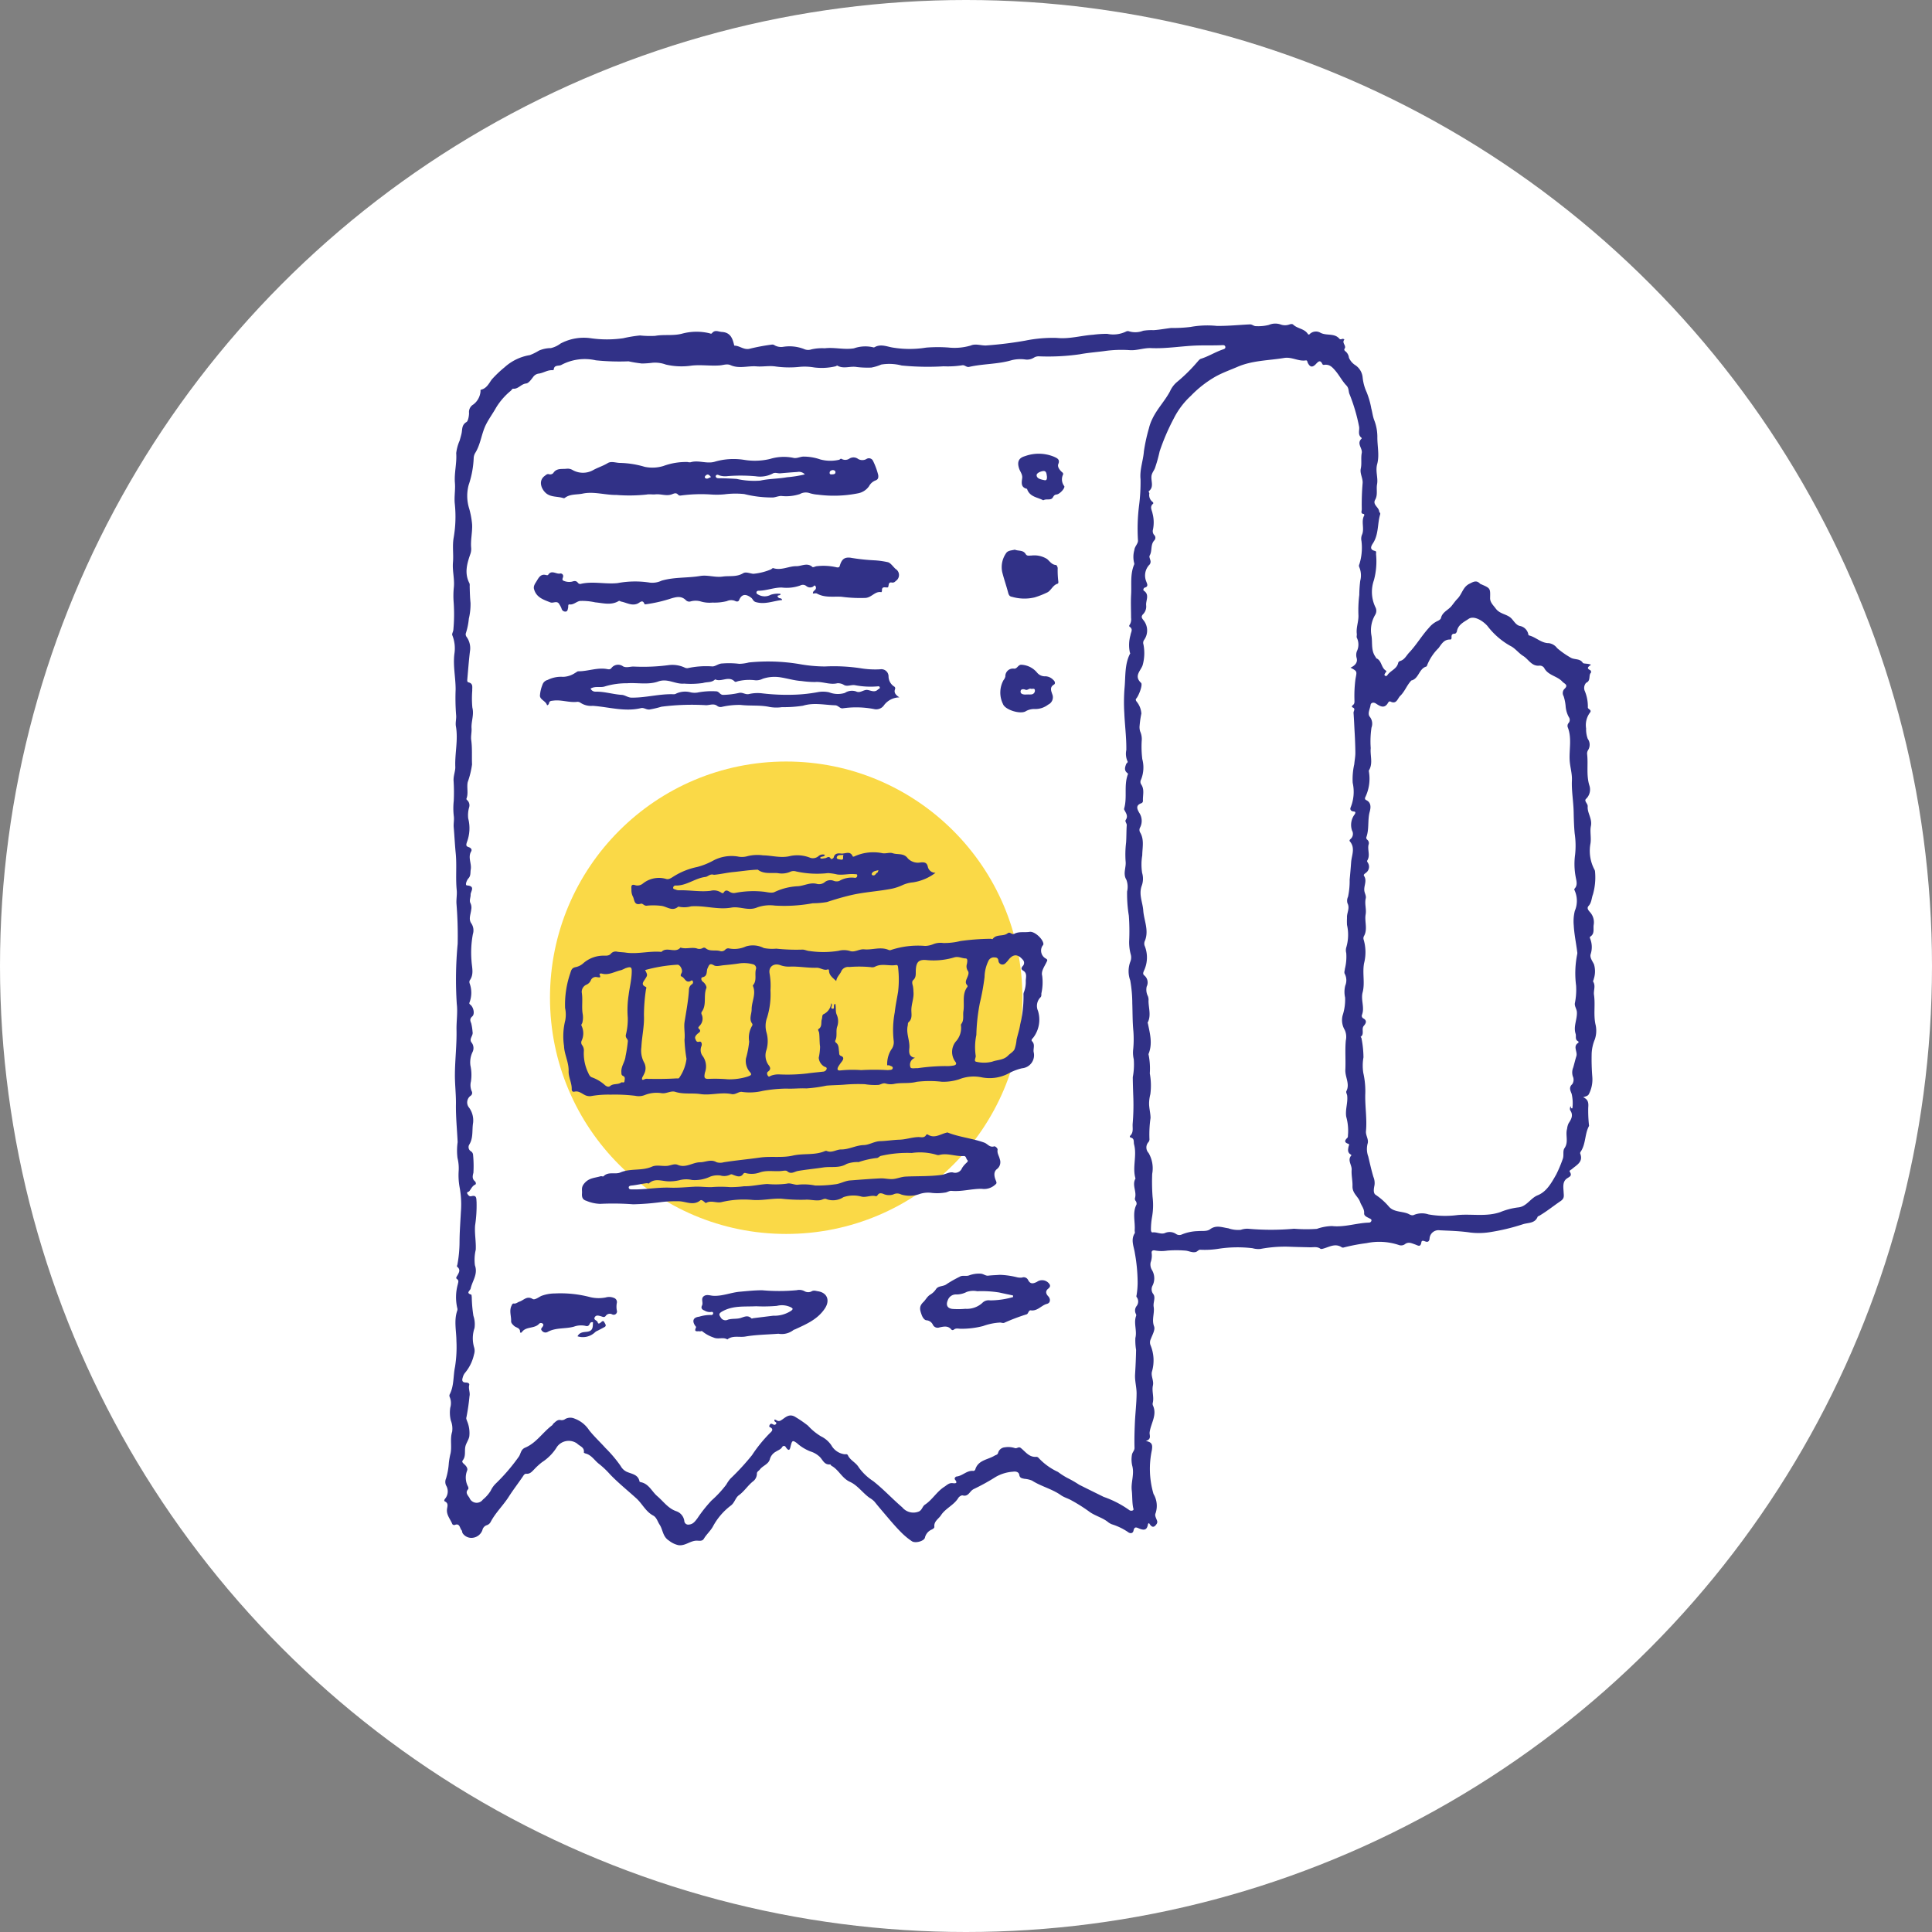 <svg xmlns="http://www.w3.org/2000/svg" width="274" height="274" viewBox="0 0 274 274">
  <rect x="0" y="0" width="274" height="274" fill="#808080" stroke="none"/>
  <defs>
    <style>
      .cls-1 {
        fill: #fff;
      }

      .cls-2 {
        fill: #fad947;
      }

      .cls-3 {
        fill: #313187;
      }
    </style>
  </defs>
  <g id="Сгруппировать_3007" data-name="Сгруппировать 3007" transform="translate(-823 -2235)">
    <circle id="Эллипс_418" data-name="Эллипс 418" class="cls-1" cx="137" cy="137" r="137" transform="translate(823 2235)"/>
    <circle id="Эллипс_413" data-name="Эллипс 413" class="cls-2" cx="33.5" cy="33.5" r="33.5" transform="translate(901 2343)"/>
    <g id="efWN2H" transform="translate(985.994 2434.651)">
      <g id="Сгруппировать_2999" data-name="Сгруппировать 2999" transform="translate(-99.994 -153.75)">
        <path id="Контур_6480" data-name="Контур 6480" class="cls-3" d="M62.642-105.377c-.279.233-.769.471-.082.783a.369.369,0,0,1,.089.329c-.4.39.019,1.146-.693,1.45a1.094,1.094,0,0,0-.215,1.108,5.7,5.7,0,0,1,.456,2.382c-.01.266.587.326.329.7a2.956,2.956,0,0,0-.575,2.281,3.919,3.919,0,0,0,.229,1.469,1.424,1.424,0,0,1,.064,1.584.93.93,0,0,0-.144.636c.162,1.48-.151,2.98.335,4.463a1.821,1.821,0,0,1-.5,1.844c-.313.306.272.661.24,1.059-.076.955.676,1.72.45,2.814-.159.775.1,1.716-.079,2.586a5.674,5.674,0,0,0,.605,3.6.661.661,0,0,1,.068.27,8.817,8.817,0,0,1-.3,3.22c-.207.539-.176,1.144-.616,1.627-.358.393.118.757.321,1.03a2.133,2.133,0,0,1,.4,1.672c-.083.562.168,1.226-.462,1.641-.126.083-.074.2-.025.327a3.23,3.23,0,0,1,.058,2.175c-.146.5.272,1,.477,1.451a3.478,3.478,0,0,1-.025,2.037c-.016.142-.145.326-.092.411.378.615.025,1.264.114,1.863.207,1.393-.09,2.8.208,4.174a3.834,3.834,0,0,1-.085,2.138,5.849,5.849,0,0,0-.453,2,31.7,31.7,0,0,0,.09,3.317,4.536,4.536,0,0,1-.476,2.438c-.149.293-.442.325-.816.463.778.338.759.876.715,1.506a19.392,19.392,0,0,0,.09,2.3c0,.1.049.214.01.287-.607,1.134-.429,2.52-1.163,3.613a.374.374,0,0,0-.077.275c.474,1.2-.516,1.626-1.183,2.212-.126.111-.4.2-.3.359.422.652-.1.718-.476,1.024-.569.462-.423,1.233-.391,1.879.025.514.147.88-.432,1.271-1.022.69-1.981,1.478-3.053,2.1-.064.037-.171.053-.191.1-.369.965-1.285.843-2.044,1.066a29.794,29.794,0,0,1-4.906,1.166,10.07,10.07,0,0,1-2.616.026c-1.438-.214-2.88-.248-4.323-.318a1.266,1.266,0,0,0-1.45,1.217c-.058.389-.259.492-.615.362-.207-.076-.493-.2-.544.12-.123.772-.491.444-.917.3-.458-.157-.937-.423-1.455,0a.925.925,0,0,1-.849.079,8.785,8.785,0,0,0-4.553-.256,26.392,26.392,0,0,0-3.21.61.4.4,0,0,1-.291-.009c-.921-.626-1.757-.069-2.617.17-.136.038-.334.092-.422.028-.472-.347-1-.194-1.506-.208-1.013-.029-2.026-.042-3.04-.087a18.751,18.751,0,0,0-3.968.321,2.944,2.944,0,0,1-1.1-.1,17.7,17.7,0,0,0-4.794.068,12.494,12.494,0,0,1-2.6.146c-.291-.038-.429.274-.714.329-.518.1-.953-.17-1.422-.207a15.634,15.634,0,0,0-2.588,0A5.127,5.127,0,0,1,.862-22.3c-.286-.069-.59-.017-.521.389a2.818,2.818,0,0,1-.153,1.3,1.536,1.536,0,0,0,.228,1.135,2.312,2.312,0,0,1,.058,2.129,1.1,1.1,0,0,0,.094,1.223c.368.509-.052,1.194.052,1.8.158.918-.31,1.814.062,2.789.181.474-.251,1.208-.472,1.8a1.069,1.069,0,0,0-.036.857,5.637,5.637,0,0,1,.19,3.8c-.128.62.3,1.248.15,1.926C.337-2.34.7-1.509.491-.686A.6.6,0,0,0,.52-.32C1.147,1.049.2,2.227.049,3.5,0,3.9.378,4.443-.5,4.715.5,4.88.45,5.371.369,6A12.636,12.636,0,0,0,.6,12.224a3.3,3.3,0,0,1,.292,2.738c-.155.317.078.672.184.993a.508.508,0,0,1-.039.531c-.453.686-.777.357-1.071-.129-.075.061-.139.087-.145.121-.122.789-.449.978-1.236.656-.4-.163-.684-.344-.826.308-.1.448-.535.405-.834.147A8.692,8.692,0,0,0-5.3,16.53a2.237,2.237,0,0,1-.509-.282c-.824-.689-1.908-.906-2.763-1.559a23.221,23.221,0,0,0-2.445-1.542c-.483-.281-1.054-.425-1.506-.743-1.272-.9-2.813-1.244-4.115-2.078a3.577,3.577,0,0,0-1.071-.249c-.323-.077-.655-.08-.732-.568-.068-.433-.535-.5-.881-.441a5.656,5.656,0,0,0-2.467.747,30.228,30.228,0,0,1-3.026,1.676,1.515,1.515,0,0,0-.355.224c-.368.339-.6.907-1.3.715-.164-.045-.5.171-.609.354-.627,1.032-1.84,1.487-2.46,2.457-.327.511-1.032.859-.942,1.641.02.171-.21.313-.393.4a1.662,1.662,0,0,0-.947,1.148c-.119.482-1.352.831-1.844.5A9.622,9.622,0,0,1-35.057,17.8c-.7-.688-1.335-1.415-1.965-2.158-.656-.773-1.321-1.54-1.954-2.332a3.033,3.033,0,0,0-.695-.534c-.981-.7-1.693-1.775-2.784-2.27-1.131-.513-1.576-1.708-2.608-2.271-.082-.045-.144-.209-.2-.2-.9.1-1.071-.776-1.592-1.177A3.259,3.259,0,0,0-48.045,6.2,6.358,6.358,0,0,1-49.995,5c-.572-.412-.656-.359-.837.321-.1.366-.158,1.107-.731.251a.278.278,0,0,0-.5,0c-.208.35-.582.441-.881.647A1.739,1.739,0,0,0-53.8,7.256c-.177.755-1.013.941-1.434,1.506-.141.189-.42.3-.414.572a1.384,1.384,0,0,1-.592,1.137c-.717.585-1.208,1.387-1.974,1.942-.487.353-.593,1.07-1.144,1.468a9.134,9.134,0,0,0-2.55,3c-.339.6-.9,1.083-1.264,1.7-.244.41-.734.247-1.1.268-.881.053-1.563.768-2.507.638a3.235,3.235,0,0,1-1.333-.642c-.913-.568-.855-1.55-1.337-2.271-.29-.435-.417-1.026-.913-1.289-1.061-.564-1.539-1.671-2.38-2.433-1.249-1.133-2.572-2.193-3.736-3.407A12.206,12.206,0,0,0-77.994,8c-.668-.487-1.087-1.3-1.963-1.513-.088-.021-.241-.106-.235-.141.115-.752-.579-.886-.949-1.265a2.051,2.051,0,0,0-2.839.433,6.839,6.839,0,0,1-2.132,2.2A9.336,9.336,0,0,0-87.2,8.7c-.328.327-.6.706-1.152.661-.247-.02-.38.22-.5.4-.654.966-1.38,1.9-1.994,2.867-.8,1.247-1.884,2.266-2.568,3.578a.943.943,0,0,1-.564.456.93.93,0,0,0-.6.689,1.658,1.658,0,0,1-1.336,1.084,1.5,1.5,0,0,1-1.441-.6c-.117-.156-.079-.356-.175-.461-.278-.3-.236-1.062-.994-.744a.35.35,0,0,1-.32-.122c-.267-.7-.853-1.283-.755-2.121.045-.386.25-.829-.29-1.1-.184-.092-.07-.278.053-.431a1.624,1.624,0,0,0,.094-1.86,1.229,1.229,0,0,1,.008-.975,9.659,9.659,0,0,0,.393-2.183,10.683,10.683,0,0,1,.25-1.394c.2-1.009-.1-2.035.219-3.031a3.084,3.084,0,0,0-.182-1.594,4.667,4.667,0,0,1-.083-1.831,2.264,2.264,0,0,0-.078-1.511.451.451,0,0,1-.011-.358c.643-1.222.489-2.613.763-3.91a17.773,17.773,0,0,0,.2-3.691c-.008-1.423-.377-2.893.122-4.311a.607.607,0,0,0-.006-.363A6.853,6.853,0,0,1-98.07-17.5c.047-.286.212-.532-.137-.774-.193-.134.006-.357.1-.524.222-.393.442-.784-.014-1.168-.131-.11-.027-.218-.006-.332a17.929,17.929,0,0,0,.306-3.2c.005-1.416.119-2.851.19-4.277a13.2,13.2,0,0,0-.19-3.55,9.552,9.552,0,0,1-.123-2.278,6.021,6.021,0,0,0-.166-1.817,8.5,8.5,0,0,1,.02-2.253c-.083-1.79-.27-3.581-.242-5.369.022-1.4-.156-2.795-.147-4.2.014-2.121.273-4.23.229-6.353-.025-1.213.182-2.437.038-3.66a53.5,53.5,0,0,1,.126-8.543,56.391,56.391,0,0,0-.172-5.711c-.036-.612.1-1.305.038-1.888-.179-1.756.029-3.511-.145-5.259-.122-1.219-.174-2.445-.282-3.666-.046-.519.082-1.046.018-1.538a9.535,9.535,0,0,1-.014-2.2,25.245,25.245,0,0,0-.027-2.916c-.016-.7.27-1.35.247-1.919-.076-1.919.422-3.824.09-5.732-.1-.55.085-1.084.025-1.62a31.459,31.459,0,0,1-.068-3.618c.007-1.708-.4-3.393-.166-5.125a5,5,0,0,0-.306-2.575c-.083-.195.131-.5.149-.757a23.9,23.9,0,0,0,.045-3.9,11.782,11.782,0,0,1,.028-2.167c.111-1.177-.23-2.327-.128-3.507.1-1.159-.11-2.317.1-3.5a17.414,17.414,0,0,0,.158-4.829c-.1-.986.1-1.96.02-2.929-.119-1.421.289-2.8.182-4.231a6.238,6.238,0,0,1,.492-1.788c.087-.324.2-.7.272-1.028.122-.595,0-1.187.7-1.6.219-.128.355-.837.357-1.268a1.238,1.238,0,0,1,.612-1.22,2.589,2.589,0,0,0,1.008-1.77c.031-.109-.054-.29.09-.325.776-.188,1.1-.863,1.492-1.425a15.975,15.975,0,0,1,1.837-1.754,7.009,7.009,0,0,1,3.587-1.727,7.632,7.632,0,0,0,1.283-.636,4.292,4.292,0,0,1,1.692-.356,3.639,3.639,0,0,0,1.369-.643,7,7,0,0,1,4.286-.758,16.131,16.131,0,0,0,4.612,0,18.948,18.948,0,0,1,2.382-.392,13.571,13.571,0,0,0,2.154.055c1.262-.23,2.562.029,3.833-.317a7.847,7.847,0,0,1,3.808-.062c.143.032.3.136.411,0,.424-.536.9-.2,1.405-.174,1.125.065,1.465.792,1.692,1.69.023.089.056.252.084.252.765,0,1.363.677,2.228.423a28.4,28.4,0,0,1,3.085-.572.547.547,0,0,1,.406.113,1.893,1.893,0,0,0,1.208.2,5.738,5.738,0,0,1,2.905.3,1.421,1.421,0,0,0,1.089.064,6.818,6.818,0,0,1,1.889-.155c1.379-.166,2.73.235,4.135.009a4.889,4.889,0,0,1,2.691-.157.289.289,0,0,0,.218.007c.93-.54,1.821-.06,2.739.061a14.573,14.573,0,0,0,4.589-.013,20.441,20.441,0,0,1,3.169-.013,8.107,8.107,0,0,0,3.162-.283c.695-.3,1.439.013,2.164-.008a54.127,54.127,0,0,0,5.564-.685,19.448,19.448,0,0,1,4.5-.385c1.77.18,3.426-.337,5.132-.452a15.021,15.021,0,0,1,2.008-.127,4.133,4.133,0,0,0,2.675-.335.532.532,0,0,1,.426-.019,3.07,3.07,0,0,0,1.983-.084,7.306,7.306,0,0,1,1.468-.086c.846-.051,1.678-.214,2.513-.311a19.549,19.549,0,0,0,2.744-.144,13.25,13.25,0,0,1,3.706-.148c1.576.024,3.136-.142,4.7-.214.352-.016.56.275.9.249a6.021,6.021,0,0,0,1.8-.175,2.31,2.31,0,0,1,1.654-.067,1.812,1.812,0,0,0,1.236.012c.194-.065.42-.121.568.021.6.576,1.572.553,2.058,1.3.066.1.181.14.243.063a1.266,1.266,0,0,1,1.567-.21c.86.448,1.968.009,2.672.837.118.139.274.068.415.028s.324.074.279.125c-.392.445.354.832.043,1.268-.093.13-.012.275.132.373a1.361,1.361,0,0,1,.489.907,2.387,2.387,0,0,0,.934,1.073,2.352,2.352,0,0,1,1.007,1.7,6.571,6.571,0,0,0,.564,2.1,11.656,11.656,0,0,1,.665,2.312c.146.542.208,1.11.4,1.626a6.571,6.571,0,0,1,.46,2.416c-.017,1.289.318,2.6-.027,3.865-.272.991.153,1.942-.016,2.853-.135.729.132,1.487-.266,2.187-.407.715.522,1.057.568,1.674.006.084.19.234.148.371-.41,1.33-.206,2.8-.983,4.059-.2.323-.693.952.244,1.163.227.051.141.29.144.447a10.247,10.247,0,0,1-.3,3.7,5.005,5.005,0,0,0,.254,3.919,1.1,1.1,0,0,1-.079,1,4.267,4.267,0,0,0-.519,2.976c.163,1.019-.1,2.128.614,3.037.029.037.022.122.052.134.788.312.69,1.3,1.331,1.727.263.174-.02.28-.071.41-.043.109-.159.215-.028.326a.224.224,0,0,0,.332-.026c.423-.678,1.376-.891,1.557-1.784a.4.4,0,0,1,.243-.249c.657-.175.9-.767,1.311-1.2,1.04-1.1,1.79-2.414,2.813-3.527a3.445,3.445,0,0,1,1.207-.951c.193-.081.453-.247.49-.417.189-.858,1.024-1.124,1.5-1.714.281-.349.558-.747.841-1.03.643-.646.767-1.658,1.673-2.111.564-.282,1.016-.581,1.541-.013a.38.38,0,0,0,.13.063c1.347.583,1.316.583,1.286,1.965-.013.614.447,1.011.807,1.5.606.817,1.643.755,2.255,1.434.344.382.638.9,1.141,1.018a1.5,1.5,0,0,1,1.23,1.267c.008.036.069.076.112.087.973.248,1.707,1.094,2.788,1.089a1.788,1.788,0,0,1,1.176.709,11.994,11.994,0,0,0,1.869,1.318c.569.373,1.351.094,1.774.771C61.594-105.487,62.236-105.58,62.642-105.377ZM-53.122,1.668c.288.059.465.372.9.111.6-.363,1.159-1.074,2.12-.415a16.215,16.215,0,0,1,1.7,1.177,8.176,8.176,0,0,0,1.845,1.515,3.715,3.715,0,0,1,1.468,1.268A2.524,2.524,0,0,0-43.174,6.6c.187-.017.342-.049.436.151.337.718,1.128,1.008,1.534,1.7a7.546,7.546,0,0,0,2.037,1.945c1.458,1.14,2.723,2.523,4.134,3.728a2.04,2.04,0,0,0,2.363.586c.466-.222.484-.722.854-.967,1.047-.692,1.668-1.84,2.74-2.528.393-.252.671-.584,1.2-.522.236.028.808.1.337-.486-.171-.213.069-.441.213-.456.827-.087,1.412-.842,2.281-.8a.315.315,0,0,0,.381-.242c.419-1.3,1.775-1.336,2.723-1.916.2-.119.424-.113.5-.4a1.069,1.069,0,0,1,.951-.782,3.006,3.006,0,0,1,1.446.115c.305.08.508-.263.82-.02.668.521,1.179,1.344,2.206,1.253a.447.447,0,0,1,.325.161A8.677,8.677,0,0,0-12.95,9.1a10.3,10.3,0,0,0,1.31.843,15.468,15.468,0,0,1,1.694.972c1.154.58,2.321,1.152,3.482,1.726A14.384,14.384,0,0,1-2.883,14.48a.493.493,0,0,0,.553.07c.162-.079.065-.263.038-.4-.154-.8-.1-1.629-.194-2.442-.132-1.1.376-2.241.086-3.415a3.872,3.872,0,0,1-.054-1.652c.067-.348.371-.582.36-.955-.036-1.2,0-2.4.053-3.6C-1.979.72-1.808-.648-1.8-2.027c0-.92-.27-1.788-.216-2.7.07-1.161.126-2.323.144-3.485a8.117,8.117,0,0,1-.1-1.685c.261-1.056-.282-2.114.11-3.147a.387.387,0,0,0-.049-.283,1.049,1.049,0,0,1,.113-1.1,1.032,1.032,0,0,0,.028-1.24c-.095-.112-.054-.2-.029-.329a11.158,11.158,0,0,0,.147-1.857,24.069,24.069,0,0,0-.4-4.113c-.13-.892-.608-1.844-.018-2.772.065-.1-.009-.287,0-.432.092-1.217-.35-2.471.258-3.659a.618.618,0,0,0-.106-.483.5.5,0,0,1-.1-.464c.25-.9-.466-1.83.063-2.731-.473-1.59.227-3.229-.2-4.834-.1-.383.089-.839-.481-.979-.1-.025-.161-.175-.092-.238.54-.491.326-1.134.371-1.725a31.456,31.456,0,0,0,.1-3.5c-.036-1.033-.074-2.067-.084-3.1a9.646,9.646,0,0,0,.14-2.537,4.134,4.134,0,0,1-.078-1.446,15.037,15.037,0,0,0,.021-2.566c-.128-1.309-.106-2.612-.152-3.919A19.014,19.014,0,0,0-2.7-60.6a3.82,3.82,0,0,1,.034-2.723,1.572,1.572,0,0,0,.023-1.022,6.717,6.717,0,0,1-.213-1.8A30.363,30.363,0,0,0-2.9-69.786a19.358,19.358,0,0,1-.247-3.433,2.855,2.855,0,0,0-.1-1.659c-.536-.88,0-1.754-.113-2.634a14.19,14.19,0,0,1,.069-2.636c.058-.8.034-1.643.093-2.464.021-.289-.3-.52-.135-.769.333-.488.077-.882-.138-1.287-.058-.11-.131-.189-.09-.33.463-1.595-.081-3.3.543-4.883.012-.031-.06-.112-.109-.149-.473-.369-.315-.823-.153-1.26.046-.125.281-.248.207-.361a2.593,2.593,0,0,1-.184-1.631c.024-1.761-.211-3.511-.287-5.27a25.351,25.351,0,0,1,.034-3.506c.162-1.637-.014-3.389.807-4.937.011-.021-.033-.07-.047-.107a5.063,5.063,0,0,1,.083-2.465c.055-.448.416-.823-.115-1.2-.127-.09-.047-.217.03-.321a1.441,1.441,0,0,0,.169-.925c0-1.1-.056-2.206.006-3.3.081-1.427-.155-2.89.429-4.268a.389.389,0,0,0-.011-.273,3.556,3.556,0,0,1,.044-1.8c.045-.53.572-.914.508-1.4a26.366,26.366,0,0,1,.155-4.882,26.008,26.008,0,0,0,.211-3.747c-.135-1.381.378-2.636.478-3.965A24.446,24.446,0,0,1-.053-138.9a6.331,6.331,0,0,1,.5-1.372c.666-1.4,1.761-2.511,2.488-3.874a3.71,3.71,0,0,1,.941-1.285,23.258,23.258,0,0,0,2.86-2.8c.185-.194.359-.467.59-.539,1.091-.342,2.057-.97,3.136-1.329.187-.062.338-.129.327-.327s-.165-.287-.366-.277c-1.18.059-2.366.018-3.539.049-2.2.059-4.405.471-6.618.372-1.046-.047-2.013.367-3.044.289a16.892,16.892,0,0,0-3.541.125c-1.187.161-2.379.241-3.567.466a31.835,31.835,0,0,1-5.7.289,1.271,1.271,0,0,0-.768.178,1.818,1.818,0,0,1-1.258.263,5.1,5.1,0,0,0-1.889.1c-1.979.589-4.054.5-6.044.953-.389.089-.62-.294-.972-.229a13.413,13.413,0,0,1-2.651.148,37.752,37.752,0,0,1-5.949-.115,6.943,6.943,0,0,0-2.9-.133,6.58,6.58,0,0,1-1.4.427,12.963,12.963,0,0,1-2.067-.078c-.918-.174-1.872.321-2.755-.2-.049-.029-.167.076-.258.1a8.529,8.529,0,0,1-3.059.156,7.792,7.792,0,0,0-1.961-.086,13.968,13.968,0,0,1-3.446-.042c-.942-.151-1.823.057-2.735-.02-1.22-.1-2.475.368-3.689-.174-.509-.227-1.022,0-1.524.036-1.327.1-2.647-.117-3.98.026a9.8,9.8,0,0,1-3.677-.146,4.419,4.419,0,0,0-1.864-.258,13.14,13.14,0,0,1-1.521.109,17.639,17.639,0,0,1-1.9-.31,33.1,33.1,0,0,1-4.637-.142,7.055,7.055,0,0,0-4.887.65c-.374.212-1.04-.061-1.085.688,0,.026-.132.066-.2.062-.688-.039-1.256.392-1.906.482a1.152,1.152,0,0,0-.821.493c-.278.359-.631.875-.992.911-.719.071-1.11.821-1.853.74-.093-.01-.205.191-.314.289a9.5,9.5,0,0,0-2.069,2.362c-.462.828-1.034,1.6-1.454,2.433-.636,1.267-.745,2.75-1.5,3.988a1.532,1.532,0,0,0-.243.766,13.607,13.607,0,0,1-.717,3.832,5.994,5.994,0,0,0,.082,3.344,11.816,11.816,0,0,1,.408,2.2c.066,1.114-.238,2.24-.129,3.378a2.118,2.118,0,0,1-.124.874c-.481,1.371-.86,2.734-.117,4.139a.876.876,0,0,1,.028.365c.018.8.04,1.605.12,2.411a8.906,8.906,0,0,1-.239,2.235,9.554,9.554,0,0,1-.441,2.119.636.636,0,0,0,.134.482,2.736,2.736,0,0,1,.467,2.012c-.165,1.344-.263,2.7-.383,4.045-.013.146,0,.333.171.372.714.165.506.712.535,1.186a13.731,13.731,0,0,0,.017,2.4c.265,1.035-.186,1.961-.115,2.95.038.529-.124,1.1-.046,1.657.16,1.145.066,2.309.115,3.455a12.559,12.559,0,0,1-.617,2.511c-.156.775.132,1.595-.187,2.368-.019.046.095.163.165.228a.988.988,0,0,1,.231.956,4.022,4.022,0,0,0-.135,1.591,5.553,5.553,0,0,1-.188,3.367c-.134.431-.127.571.255.7.307.1.512.33.35.609-.5.851.093,1.706-.059,2.566-.079.444.041.866-.344,1.276-.183.195-.528.953-.187.979,1.248.1.5.858.514,1.308.013.405-.23.829-.014,1.228a1.461,1.461,0,0,1,.095.923c-.066.643-.411,1.331.022,1.929a1.786,1.786,0,0,1,.214,1.534,14.294,14.294,0,0,0-.186,3.823c.058.933.368,1.86-.258,2.726a.581.581,0,0,0-.008.432,3.865,3.865,0,0,1-.027,2.709c-.078.182.068.25.178.352.415.385.6,1.287.211,1.619-.408.349-.264.668-.138.979a7.492,7.492,0,0,1,.186,1.213c.134.555-.594,1-.1,1.559a1.275,1.275,0,0,1,.08,1.332,3.362,3.362,0,0,0-.282,1.875,6.236,6.236,0,0,1,.07,2.273A2.191,2.191,0,0,0-96.1-44.9a.49.49,0,0,1-.145.651,1.154,1.154,0,0,0-.207,1.705A3.079,3.079,0,0,1-95.9-40.4c-.17,1.021.055,2.1-.533,3.065a.686.686,0,0,0,.247.973.655.655,0,0,1,.284.491,16.445,16.445,0,0,1,.049,2.538c-.116.445-.21.859.212,1.215.132.111.2.4.054.461-.442.2-.586.619-.856.947-.1.125-.445.092-.244.4.126.192.28.376.538.306.792-.213.7.364.742.818a19,19,0,0,1-.208,3.341c-.092,1.157.157,2.3.091,3.446a6.125,6.125,0,0,0-.117,2.187c.456,1.278-.363,2.21-.6,3.286-.078.349-.736.633.084.885.053.016.045.222.069.339a19.068,19.068,0,0,0,.234,2.668A3.665,3.665,0,0,1-95.7-11.3a4.543,4.543,0,0,0-.06,2.716,1.629,1.629,0,0,1-.009,1.022A6.072,6.072,0,0,1-97.03-4.968a1.639,1.639,0,0,0-.329.648c-.148.444-.1.738.444.743.25,0,.53.111.469.345-.145.553.163,1.081.036,1.6a30.077,30.077,0,0,1-.436,2.991c-.069.2.045.36.1.546a4.338,4.338,0,0,1,.307,2.175c-.112.532-.464.949-.565,1.469-.123.637.1,1.33-.367,1.918-.17.214.062.4.23.553.268.242.526.582.391.9a2.705,2.705,0,0,0,.139,2.271c.046.1.075.294.018.354-.474.5-.041.871.18,1.233a1.09,1.09,0,0,0,1.9.248,5.078,5.078,0,0,0,1.106-1.251,3.482,3.482,0,0,1,.753-1.054,26.814,26.814,0,0,0,3.216-3.751c.322-.422.265-1.037.93-1.316C-86.945,5-86.025,3.487-84.7,2.495c.095-.071.138-.21.23-.287.3-.247.566-.571,1.024-.458a.832.832,0,0,0,.629-.164,1.5,1.5,0,0,1,1.324-.042,4.162,4.162,0,0,1,2.047,1.634c.713.9,1.561,1.682,2.323,2.532a18.349,18.349,0,0,1,2.152,2.549,1.925,1.925,0,0,0,.815.8c.719.34,1.67.366,1.862,1.409.007.041.123.074.192.088,1.14.23,1.553,1.325,2.329,1.985.886.754,1.542,1.757,2.742,2.15a1.7,1.7,0,0,1,1.087,1.361.557.557,0,0,0,.673.512c.577-.047.866-.467,1.187-.89a19.518,19.518,0,0,1,2-2.52,15.3,15.3,0,0,0,2.09-2.254,5.5,5.5,0,0,1,.577-.835,34.456,34.456,0,0,0,3.076-3.344,20.007,20.007,0,0,1,2.585-3.176c.279-.243.488-.547-.039-.79-.155-.071-.1-.205-.039-.314s.138-.208.29-.163c.2.059.4.273.6.026C-52.7,2-53.353,2.033-53.122,1.668Zm81.66-106.629c.662-.3,1.046-.761.871-1.372a1.566,1.566,0,0,1,.023-.934,2.2,2.2,0,0,0,.017-1.909c-.088-.143.006-.387-.019-.58-.115-.922.29-1.791.229-2.721a17.8,17.8,0,0,1,.123-2.8,17.581,17.581,0,0,1,.135-2,3.025,3.025,0,0,0-.137-1.947.442.442,0,0,1,.012-.4,7.832,7.832,0,0,0,.3-3.3,1.5,1.5,0,0,1,.059-.852c.419-.9-.166-1.911.343-2.793.022-.039-.039-.183-.07-.186-.505-.049-.284-.415-.286-.665a35.129,35.129,0,0,1,.116-3.685c.069-.712-.419-1.384-.258-2.1s-.008-1.471.135-2.2c.134-.678-.778-1.351-.017-2.041.017-.016,0-.112-.033-.135-.534-.4-.259-1.036-.316-1.51a25.128,25.128,0,0,0-1.4-4.743c-.12-.372-.063-.785-.4-1.137-.6-.62-.987-1.408-1.555-2.08-.521-.616-.891-.969-1.666-.85a.227.227,0,0,1-.19-.1c-.317-.714-.617-.336-.941,0-.478.492-.809.437-1.133-.179-.075-.142-.046-.394-.289-.357-1.052.161-1.964-.53-3.08-.345-2.215.368-4.473.338-6.615,1.263-1.022.442-2.061.806-3.056,1.35A15.616,15.616,0,0,0,5.9-143.517a11.265,11.265,0,0,0-2.442,3.244,30.916,30.916,0,0,0-1.991,4.641,20.174,20.174,0,0,1-.67,2.387c-.119.291-.317.535-.427.849-.277.789.41,1.73-.422,2.394-.1.082.064.232.06.321a1.234,1.234,0,0,0,.513,1.254.217.217,0,0,1,.032.2c-.549.453-.174.916-.086,1.42a5.014,5.014,0,0,1,.058,2.253.83.83,0,0,0,.159.769A.535.535,0,0,1,.7-123c-.559.619-.26,1.464-.636,2.12-.116.2.035.432.075.648a.666.666,0,0,1-.078.628,2.209,2.209,0,0,0-.474,2.459c.075.246.351.67-.218.826-.18.049-.273.351-.159.427.878.581.277,1.391.346,2.088A1.546,1.546,0,0,1-.827-112.6c-.4.389-.239.6.012.921a2.3,2.3,0,0,1,.068,2.8.716.716,0,0,0-.081.623,6.365,6.365,0,0,1-.085,2.835c-.188.825-1.364,1.586-.257,2.613.279.258-.318,1.825-.677,2.225-.124.138-.056.271.024.4a2.991,2.991,0,0,1,.7,1.724,13.969,13.969,0,0,0-.246,1.7,2,2,0,0,0,.075.838,2.681,2.681,0,0,1,.216,1.373,14.442,14.442,0,0,0,.087,2.556,4.579,4.579,0,0,1-.171,2.888.664.664,0,0,0,.018.706c.5.73.2,1.553.244,2.335a.345.345,0,0,1-.251.335c-.832.31-.556.849-.267,1.357a2.05,2.05,0,0,1,.132,2.039.724.724,0,0,0,.024.8c.567,1.009.272,2.135.265,3.185a7.787,7.787,0,0,0-.019,2.491A2.871,2.871,0,0,1-1.083-74c-.426,1.235.146,2.321.227,3.471.1,1.418.822,2.793.251,4.267a.963.963,0,0,0-.069.7,4.387,4.387,0,0,1-.088,3.594c-.1.242-.191.464.062.661a1.291,1.291,0,0,1,.335,1.562A2.017,2.017,0,0,0-.2-58.378a1.415,1.415,0,0,1,.091.664c0,1.038.41,2.086-.128,3.105-.015.029.036.088.046.136C.1-53.05.485-51.63-.1-50.189a.115.115,0,0,0-.007.073,9.9,9.9,0,0,1,.18,2.7A9.5,9.5,0,0,1,.15-44.468a5.612,5.612,0,0,0-.173,1.129c-.04.771.2,1.493.2,2.243a16.425,16.425,0,0,0-.157,2.926.658.658,0,0,1-.132.489A1.13,1.13,0,0,0-.1-36.136a4.335,4.335,0,0,1,.513,2.969A28.919,28.919,0,0,0,.468-29.9,9.555,9.555,0,0,1,.39-27.048a10.315,10.315,0,0,0-.155,1.762c-.014.186.068.441.213.42.595-.09,1.146.3,1.748.1a1.619,1.619,0,0,1,1.59.113.836.836,0,0,0,.854.066A6.42,6.42,0,0,1,6.9-25.052c.571-.055,1.267.071,1.716-.26.881-.651,1.713-.262,2.588-.142a4.192,4.192,0,0,0,1.776.22A2.77,2.77,0,0,1,14-25.389a36.279,36.279,0,0,0,6.532,0,21.5,21.5,0,0,0,3.235.018,6.976,6.976,0,0,1,2.135-.4c1.794.2,3.485-.435,5.24-.487a.352.352,0,0,0,.368-.3c.02-.178-.151-.232-.28-.3-.323-.174-.784-.331-.758-.72.044-.649-.386-1.064-.568-1.594-.271-.789-1.119-1.222-1.083-2.261.025-.736-.178-1.585-.122-2.306.055-.7-.674-1.4-.019-2.07a1,1,0,0,0-.14-.128c-.452-.279-.362-.7-.276-1.106.03-.14.158-.319-.025-.381-.635-.216-.531-.49-.138-.871.1-.095.055-.328.087-.5a7.356,7.356,0,0,0-.259-2.483c-.155-1.017.253-1.984.137-2.99-.026-.222-.2-.456-.114-.632.529-1.037-.2-2-.147-3.034.068-1.376-.063-2.767.067-4.152a2.353,2.353,0,0,0-.159-1.509,2.7,2.7,0,0,1-.3-2.022,7.309,7.309,0,0,0,.359-2.556,3.633,3.633,0,0,1,.022-1.7,1.962,1.962,0,0,0-.047-1.617c-.159-.244-.022-.494-.009-.747a7.036,7.036,0,0,0,.194-2.263,1.485,1.485,0,0,1,.009-.8,6.294,6.294,0,0,0,.1-3.175,9.517,9.517,0,0,1,0-1.009c-.052-.693.439-1.348.072-2.054a1.286,1.286,0,0,1,.073-.934,10.644,10.644,0,0,0,.23-2.408c.079-.829.151-1.659.211-2.49.072-.99.62-2.009-.178-2.953-.122-.144.02-.272.133-.371a.959.959,0,0,0,.174-1.162,2.471,2.471,0,0,1,.379-2.31c.133-.224.144-.382-.155-.4-.387-.027-.552-.3-.423-.575a5.864,5.864,0,0,0,.29-3.492,9.545,9.545,0,0,1,.223-2.631c.044-.518.161-1.087.156-1.646-.008-.941-.047-1.894-.1-2.819s-.087-1.884-.159-2.825c-.02-.262.355-.6-.165-.786-.126-.044-.035-.238.063-.308.3-.211.225-.494.23-.795a18.2,18.2,0,0,1,.15-2.92C29.444-104.447,29.531-104.439,28.537-104.961Zm31.2,62.172c.049.131.056.248.118.3.129.1.17-.023.166-.12a5.879,5.879,0,0,0-.119-1.9c-.158-.435-.453-.9.084-1.386a1.143,1.143,0,0,0,.083-1.1,1.8,1.8,0,0,1,.05-1.25c.157-.535.288-1.105.449-1.62.2-.642-.554-1.414.3-1.908.022-.012,0-.174-.03-.189-.513-.233-.26-.716-.377-1.078-.34-1.048.237-2.028.182-3.064-.026-.485-.387-.869-.275-1.334a9.535,9.535,0,0,0,.161-2.442,13.62,13.62,0,0,1,.162-4.46.714.714,0,0,0,0-.291c-.153-1.257-.426-2.5-.492-3.768a6.115,6.115,0,0,1,.15-2.067,3.634,3.634,0,0,0-.044-2.942c-.026-.054-.042-.159-.012-.189.507-.511.271-1.148.179-1.682a9.85,9.85,0,0,1-.082-3.169,11.793,11.793,0,0,0-.06-2.991c-.1-1.019-.125-2.076-.146-3.07-.032-1.5-.315-2.981-.247-4.472.045-1-.281-1.94-.324-2.937-.065-1.514.324-3.089-.262-4.579a.612.612,0,0,1,.121-.623.681.681,0,0,0,.025-.834,3.805,3.805,0,0,1-.45-1.539,6.455,6.455,0,0,0-.282-1.418.857.857,0,0,1,.084-1.01c.668-.6.014-.75-.264-1.057-.739-.816-2.044-.873-2.593-1.963a.756.756,0,0,0-.722-.3c-1.064.077-1.5-.929-2.251-1.386-.637-.389-1.146-1.115-1.837-1.435a10.554,10.554,0,0,1-3.231-2.822c-.767-.844-1.958-1.471-2.658-1-.682.459-1.509.819-1.674,1.789-.021.123-.182.318-.274.315-.408-.011-.508.189-.481.543.01.123-.026.288-.171.283-.885-.031-1.225.611-1.67,1.215a7.11,7.11,0,0,0-1.6,2.386c-.022.09-.085.22-.155.24-1.036.306-1.032,1.721-2.111,1.974-.019,0-.03.038-.047.056-.592.642-.881,1.5-1.513,2.114-.4.385-.518,1.255-1.406.808-.1-.052-.248.033-.312.149-.5.926-1.138.536-1.729.144-.376-.249-.73-.1-.765.186-.069.556-.464,1.2-.133,1.661a1.581,1.581,0,0,1,.26,1.562,13.28,13.28,0,0,0-.108,2.909c-.108,1.046.353,2.138-.246,3.143-.042.071-.005.193.005.29a6.03,6.03,0,0,1-.517,3.5c-.1.191-.069.351.114.437.785.366.631,1.16.5,1.655-.326,1.2-.049,2.456-.483,3.625a.369.369,0,0,0,.12.328.617.617,0,0,1,.195.728c-.164.735.267,1.51-.171,2.218-.08.13.017.231.078.336a1.055,1.055,0,0,1-.325,1.455c-.127.111-.336.227-.214.413.461.7-.075,1.421.045,2.148.056.341.279.693.193,1.035-.191.763.12,1.505-.017,2.287-.177,1.012.335,2.1-.258,3.1a.675.675,0,0,0-.009.508,6.3,6.3,0,0,1,.044,3.31c-.256,1.4.148,2.791-.2,4.109-.29,1.093.313,2.146-.094,3.2a.4.4,0,0,0,.2.508c.554.311.364.7.07,1.036-.411.466.136,1.193-.471,1.582.044.059.123.116.127.178a14.71,14.71,0,0,1,.286,2.718,6.68,6.68,0,0,0-.024,2.22,11.7,11.7,0,0,1,.277,3.058c-.043,1.741.269,3.468.1,5.2-.061.621.439,1.182.225,1.795a3.053,3.053,0,0,0,.1,1.794c.231.975.446,1.956.737,2.914a2.231,2.231,0,0,1,.148,1.155c-.083.441-.231,1.12.17,1.373A9.048,9.048,0,0,1,34-28.506c.682.755,1.751.631,2.625.955.249.092.583.378.949.187a2.953,2.953,0,0,1,2.014-.061,13.384,13.384,0,0,0,4.093.1c2.026-.2,4.087.272,6.095-.422a9.882,9.882,0,0,1,2.507-.663c1.222-.086,1.744-1.3,2.807-1.727,1.291-.518,1.978-1.817,2.632-2.964a18.486,18.486,0,0,0,.91-2.165c.211-.521-.034-1.139.259-1.558.612-.874.095-1.845.363-2.741a2.368,2.368,0,0,1,.221-.791c.348-.525.693-1.1.26-1.769C59.6-42.331,59.659-42.535,59.742-42.789Z" transform="translate(99.994 153.75)"/>
        <path id="Контур_6481" data-name="Контур 6481" class="cls-3" d="M19.731,431.75c.391,0,.768.051,1.071-.33a.907.907,0,0,1,.893-.22c.388.061.785.062,1.173.119,1.693.249,3.369-.265,5.058-.1.763-.8,1.952.259,2.7-.616.754.254,1.539-.075,2.293.116a.985.985,0,0,0,.845-.037.366.366,0,0,1,.424.008c.6.515,1.363.215,2.029.4a.716.716,0,0,0,.75-.179.6.6,0,0,1,.459-.2,3.976,3.976,0,0,0,2.5-.275,3.392,3.392,0,0,1,2.526.237,6.2,6.2,0,0,0,1.759.085,26.969,26.969,0,0,0,3.658.138c.351-.027.715.188,1.075.2a13.475,13.475,0,0,0,4.1-.03,2.944,2.944,0,0,1,1.664.039c.655.2,1.281-.318,1.979-.25,1.148.112,2.314-.41,3.458.084a.43.43,0,0,0,.354,0,12.147,12.147,0,0,1,4.834-.567,3.323,3.323,0,0,0,1.189-.267,2.753,2.753,0,0,1,1.353-.149,9.284,9.284,0,0,0,2.441-.276,33.832,33.832,0,0,1,4.3-.324c.093,0,.251.077.274.044.532-.752,1.514-.326,2.126-.818.364-.292.587.269.959.068.668-.361,1.44-.159,2.162-.275.682-.11,1.872.975,1.956,1.673.023.188-.1.248-.166.369a1.283,1.283,0,0,0,.5,1.74c.341.172.194.339.106.526-.293.62-.793,1.279-.609,1.92a7.162,7.162,0,0,1-.114,2.492c-.008.2.025.432-.128.564a1.731,1.731,0,0,0-.355,1.919,4.208,4.208,0,0,1-.632,3.752c-.128.164-.4.366-.2.567.455.471.138,1.016.218,1.517a1.859,1.859,0,0,1-1.644,2.308,7.558,7.558,0,0,0-1.932.742A5.736,5.736,0,0,1,73.3,449a5.624,5.624,0,0,0-3.17.291,7.278,7.278,0,0,1-2.421.345,15.138,15.138,0,0,0-3.6.009c-1.021.273-2.074.095-3.067.271a2.563,2.563,0,0,1-1.275-.019c-.415-.135-.7.123-1.039.182a8.812,8.812,0,0,1-1.959-.1,23.12,23.12,0,0,0-2.934.069c-.83.065-1.667.064-2.507.138a20.371,20.371,0,0,1-2.845.394c-.943-.049-1.88.072-2.832.024a20.438,20.438,0,0,0-3.345.322,7.9,7.9,0,0,1-2.926.153c-.457-.112-.934.427-1.5.306-1.473-.312-2.981.214-4.4,0-1.2-.184-2.415.059-3.592-.319-.632-.2-1.271.3-1.949.187a4.541,4.541,0,0,0-2.425.285,2.338,2.338,0,0,1-1.314.086,24.4,24.4,0,0,0-3.494-.161,13.953,13.953,0,0,0-2.8.211,1.536,1.536,0,0,1-.924-.2c-.444-.234-.844-.583-1.424-.427-.163.044-.367-.066-.357-.351.032-.887-.467-1.69-.439-2.576.04-1.247-.622-2.393-.652-3.565a9.223,9.223,0,0,1,.176-3.628,4.524,4.524,0,0,0-.025-1.751A13.665,13.665,0,0,1,15,434.234c.147-.477.225-.757.793-.864a2.287,2.287,0,0,0,1.092-.58A4.362,4.362,0,0,1,19.731,431.75Zm32.983,3.6c-.52-.485-1.032-.829-1.025-1.52,0-.051-.1-.155-.122-.147-.586.245-1.07-.235-1.637-.216-1.25.04-2.491-.209-3.748-.164a3.566,3.566,0,0,1-1.376-.194c-.907-.349-1.723.188-1.545,1.169a10.075,10.075,0,0,1,.127,2.387,11.1,11.1,0,0,1-.47,3.844,3.433,3.433,0,0,0-.078,2.191,4.455,4.455,0,0,1-.014,2.4,2.344,2.344,0,0,0,.254,2.112c.265.334.439.645-.034.98-.2.14-.158.4-.019.6.151.224.279.044.432-.014a3.016,3.016,0,0,1,1.158-.186,24.09,24.09,0,0,0,3.967-.134c.747-.107,1.5-.168,2.25-.256a.558.558,0,0,0,.516-.365c.081-.28-.214-.284-.363-.374a1.6,1.6,0,0,1-.753-1.225,8.429,8.429,0,0,0,.19-1.572c-.095-.651-.052-1.322-.133-1.977-.021-.173-.235-.441-.092-.529.567-.349.318-.93.473-1.389.084-.249,0-.621.273-.73a1.919,1.919,0,0,0,1.059-1.531c.308.246-.251.706.187.764.409.054-.014-.545.387-.7.143.519-.009,1.082.216,1.57a2.3,2.3,0,0,1,.048,1.7c-.206.651.064,1.354-.276,1.98-.03.055.033.21.1.258.446.327.376.826.45,1.277.037.228-.046.5.279.616.443.164.351.462.139.763a8.505,8.505,0,0,0-.508.716c-.184.329-.229.637.317.571a16.624,16.624,0,0,1,2.908-.042,33.6,33.6,0,0,1,3.73,0,.545.545,0,0,0,.148-.007c.239-.027.568.011.6-.292.026-.247-.308-.266-.488-.375-.092-.056-.314.07-.3-.085A3.883,3.883,0,0,1,60.5,445.1a1.712,1.712,0,0,0,.362-1.3,13.373,13.373,0,0,1,.149-3.993c.108-.98.315-1.967.477-2.933a14.668,14.668,0,0,0,0-3.443c-.02-.261-.084-.384-.329-.345-.978.158-2-.27-2.955.234a.886.886,0,0,1-.575.061,17.173,17.173,0,0,0-3.071-.021,1.078,1.078,0,0,0-1.106.557C53.269,434.414,52.8,434.713,52.714,435.35ZM37.353,449.287a8.581,8.581,0,0,0,2.822-.395c.446-.178.677-.239.226-.714a2.4,2.4,0,0,1-.49-1.842,13.65,13.65,0,0,0,.458-2.4,3.289,3.289,0,0,1,.429-2.261.3.3,0,0,0,0-.28c-.494-.653-.077-1.361-.08-2.025-.005-1.106.674-2.184.178-3.332-.014-.032.018-.1.046-.131.565-.686.155-1.549.407-2.3a.575.575,0,0,0-.478-.643,4.843,4.843,0,0,0-1.817-.127c-.768.124-1.544.2-2.319.274-.455.043-1.017.214-1.35.019-.643-.376-.7-.042-.917.412-.2.43.052,1.12-.737,1.276-.226.045-.2.444.095.655s.555.676.467.891c-.446,1.089.1,2.362-.666,3.375a.412.412,0,0,0,.007.357,1.438,1.438,0,0,1-.314,1.622c-.088.123-.249.243-.109.369.468.421.009.567-.21.784-.2.2-.389.421-.261.7.093.2.136.5.572.38.267-.073.4.275.3.6a1.435,1.435,0,0,0,.092,1.341,2.515,2.515,0,0,1,.386,2.449c-.133.712-.12.928.632.881A21.132,21.132,0,0,1,37.353,449.287Zm26.557-3.05a1.021,1.021,0,0,0-.678,1.312c.057.291.649.13,1,.161a.627.627,0,0,0,.074-.006,29,29,0,0,1,3.856-.294,4.914,4.914,0,0,0,1.164-.071c.251-.036.53-.17.321-.491a2.338,2.338,0,0,1,0-2.889A2.865,2.865,0,0,0,70.4,441.6c-.014-.058.038-.143.08-.2.388-.549.176-1.187.272-1.779.185-1.14-.232-2.377.547-3.422a.2.2,0,0,0-.026-.268c-.313-.344-.145-.68,0-1.028.133-.32.316-.722.111-.992a1.142,1.142,0,0,1-.127-1.012c.039-.267.14-.747-.185-.754-.533-.011-1-.314-1.587-.158a10.22,10.22,0,0,1-3.872.4c-1.206-.144-1.575.264-1.615,1.491-.016.482.064.95-.366,1.34-.233.212-.116.57-.042.851a4.9,4.9,0,0,1,.075.79c.1.924-.319,1.783-.294,2.694.016.571.133,1.174-.387,1.628-.139.122-.09.321-.128.484-.247,1.039.265,2.02.236,3.059C63.08,445.153,62.832,446.1,63.91,446.236ZM18.825,434.808a.745.745,0,0,0-.921.464,1.182,1.182,0,0,1-.6.588,1.106,1.106,0,0,0-.678,1.113c.166,1.008-.032,2.017.123,3a3.041,3.041,0,0,1-.045,1.3c-.036.137-.191.247-.116.408a2.483,2.483,0,0,1,.019,2.135.614.614,0,0,0,.077.634,1.264,1.264,0,0,1,.233.9,6.357,6.357,0,0,0,.634,3.041c.129.3.276.561.556.632a5.547,5.547,0,0,1,1.837,1.119c.257.187.5.273.714.091.462-.385,1.1-.149,1.572-.5.113-.085.422.145.455-.177.027-.254.144-.586-.174-.732-.291-.134-.255-.3-.271-.573-.05-.82.525-1.45.592-2.221a19.935,19.935,0,0,0,.332-2.163c-.006-.332-.361-.418-.288-.874a8.939,8.939,0,0,0,.274-2.449,13.95,13.95,0,0,1,.124-3.213c.131-1.025.386-2.046.434-3.1.039-.868-.049-.984-.9-.692a5.513,5.513,0,0,1-.6.268c-.9.186-1.74.76-2.727.488-.138-.038-.4-.007-.321.154C19.411,434.994,19.026,434.8,18.825,434.808Zm6.784-1.013c.387.744.347.72-.02,1.309-.189.3-.615.744.062,1.05.239.108.089.266.073.429a25.642,25.642,0,0,0-.28,3.622c.072,1.532-.294,3.007-.363,4.518a3.576,3.576,0,0,0,.379,2.168,1.688,1.688,0,0,1,.06,1.522,5.758,5.758,0,0,1-.3.581c-.1.263-.076.494.291.289a.878.878,0,0,1,.5-.06c1.34.021,2.68.021,4.02-.063.172-.011.339.067.443-.124a5.962,5.962,0,0,0,1.007-2.651,21.1,21.1,0,0,1-.286-2.7c.111-.825-.114-1.744.012-2.541.235-1.491.522-2.971.619-4.483a.969.969,0,0,1,.382-.83.335.335,0,0,0,.144-.493c-.1-.179-.247,0-.375.049-.632.219-.748-.5-1.179-.669-.254-.1-.1-.332,0-.552.189-.389-.241-1.164-.607-1.129A21.627,21.627,0,0,0,25.609,433.795ZM72.5,445.973c.019.285-.326.765.1.83a4.7,4.7,0,0,0,2.24-.019c.74-.278,1.616-.2,2.261-.875.276-.29.7-.484.9-.883a5.337,5.337,0,0,0,.291-1.371c.161-.707.409-1.419.511-2.138a16.946,16.946,0,0,0,.472-4.184.854.854,0,0,1,.069-.433,3.932,3.932,0,0,0,.251-1.591c.016-.468.218-1.056-.329-1.407-.305-.2-.375-.327-.112-.665a.632.632,0,0,0,.027-.9c-.686-.8-1.328-.862-2-.04a3.659,3.659,0,0,1-.491.548.571.571,0,0,1-.962-.3c-.036-.389-.182-.537-.532-.54a.846.846,0,0,0-.855.406,5.459,5.459,0,0,0-.591,2.383,33.18,33.18,0,0,1-.664,3.663,26.707,26.707,0,0,0-.5,4.547A8.4,8.4,0,0,0,72.5,445.973Z" transform="translate(2.881 -342.119)"/>
        <path id="Контур_6482" data-name="Контур 6482" class="cls-3" d="M88.456,628.439c-1.432-.008-2.836.425-4.285.291-.293-.027-.6.22-.91.244a6.923,6.923,0,0,1-1.829.052,3.855,3.855,0,0,0-1.868.185,4.077,4.077,0,0,1-2.532.027,1.193,1.193,0,0,0-1.1,0,1.908,1.908,0,0,1-1.436-.088c-.3-.1-.576-.149-.784.176-.049.077-.17.186-.225.169-.68-.2-1.333.182-2.016.063a4.382,4.382,0,0,0-2.615.067,2.7,2.7,0,0,1-2.372.291c-.308-.164-.619.093-.931.138-.733.106-1.486-.128-2.147-.064a24.861,24.861,0,0,1-3.371-.149c-1.358-.05-2.673.276-4.03.18a13.679,13.679,0,0,0-4.42.3c-.719.186-1.5-.3-2.222.13-.042.025-.192-.121-.285-.2-.159-.126-.374-.289-.529-.162-.955.778-2.011.158-2.97.118a17.714,17.714,0,0,0-2.6.121,35.69,35.69,0,0,1-3.944.309,37.553,37.553,0,0,0-4.683-.062,5.47,5.47,0,0,1-1.979-.445c-.5-.144-.633-.5-.592-1.032.038-.5-.148-.855.322-1.418.685-.822,1.513-.767,2.31-1.02.13-.041.356.073.423,0,.689-.712,1.648-.219,2.38-.534,1.444-.622,3.047-.191,4.49-.829.657-.29,1.456-.033,2.194-.114.483-.053.984-.345,1.451-.143,1.154.5,2.119-.357,3.178-.364.768-.005,1.528-.481,2.328-.011a1.733,1.733,0,0,0,1.02.012c1.708-.268,3.431-.425,5.14-.667,1.561-.222,3.151.069,4.673-.282,1.49-.343,3.056-.02,4.5-.618a.422.422,0,0,1,.284-.043c.734.332,1.378-.212,2.046-.206,1.128.009,2.1-.594,3.219-.623.778-.02,1.5-.534,2.338-.557.91-.025,1.816-.18,2.732-.207.9-.026,1.762-.345,2.671-.372.375-.011.867.185,1.124-.328a.21.21,0,0,1,.2-.041c.948.628,1.772-.036,2.639-.244.065-.015.142-.052.195-.031,1.685.667,3.511.819,5.205,1.435.462.168.755.734,1.4.525.139-.045.517.28.48.483-.093.507.219.887.309,1.329a1.233,1.233,0,0,1-.416,1.422c-.543.437-.338,1.149-.127,1.649.162.382.043.419-.176.613A2.321,2.321,0,0,1,88.456,628.439Zm-47.463-.8c-.72.082-1.43.264-2.16.335-.179.017-.462.061-.422.31.043.273.318.233.545.238,1.776.045,3.533-.311,5.312-.244,1.154.043,2.3-.075,3.457-.135.8-.042,1.607.077,2.423.058a16.553,16.553,0,0,1,2.616,0,14.787,14.787,0,0,0,2-.123c1.1.022,2.2-.266,3.3-.319a12.466,12.466,0,0,0,2.762-.047c.567-.153,1.158.245,1.666.137a7.947,7.947,0,0,1,2.356.123,17.608,17.608,0,0,0,2.8-.167c.726-.06,1.435-.5,2.139-.55,1.429-.109,2.865-.225,4.3-.293.662-.032,1.288.165,1.926.078.552-.075,1.09-.3,1.641-.331,1.7-.085,3.413-.009,5.112-.242.563-.077,1.141-.452,1.62-.345a1.043,1.043,0,0,0,1.29-.619,3.555,3.555,0,0,1,.558-.679c.135-.137.379-.289.189-.474s-.146-.581-.514-.557c-1.12.074-2.207-.426-3.336-.182a.825.825,0,0,1-.433.027,8.263,8.263,0,0,0-3.59-.28,16.6,16.6,0,0,0-4.407.42c-.23.077-.338.316-.637.3a12.516,12.516,0,0,0-2.492.572,4.371,4.371,0,0,0-1.71.264c-1.045.644-2.227.33-3.325.5-1.175.18-2.382.287-3.563.493-.516.09-.981.53-1.531.037-.13-.116-.434-.08-.649-.05-1.088.153-2.2-.156-3.285.242a3.394,3.394,0,0,1-1.961.075.27.27,0,0,0-.326.095c-.384.583-.908.352-1.372.183-.19-.069-.3-.168-.515-.048a1.915,1.915,0,0,1-1.363.111,2.993,2.993,0,0,0-1.428.153,5.175,5.175,0,0,1-2.576.489,3.644,3.644,0,0,0-1.785.02,6.105,6.105,0,0,1-1.6.166c-.925-.019-1.918-.5-2.762.3C41.222,627.714,41.085,627.652,40.992,627.637Z" transform="translate(-12.241 -505.742)"/>
        <path id="Контур_6483" data-name="Контур 6483" class="cls-3" d="M42.58,174.778a2.764,2.764,0,0,0-2.249,1.2,1.349,1.349,0,0,1-1.389.448,13.408,13.408,0,0,0-4.385-.1c-.409.063-.669-.416-1.071-.427-1.529-.043-3.034-.417-4.595.062a17.484,17.484,0,0,1-2.965.2,5.486,5.486,0,0,1-1.79-.031c-1.347-.288-2.715-.118-4.07-.282a10.947,10.947,0,0,0-2.635.267.787.787,0,0,1-.68-.122c-.485-.39-1.056-.113-1.573-.106a33.734,33.734,0,0,0-6.346.213,14.2,14.2,0,0,1-1.705.4c-.458.039-.781-.3-1.2-.2-2.305.554-4.56-.167-6.834-.324a2.723,2.723,0,0,1-1.808-.476.728.728,0,0,0-.5-.08c-1.1.1-2.163-.327-3.272-.186-.33.042-.566.017-.632.4-.025.146-.254.324-.284.227-.183-.578-.968-.743-1-1.31a5.051,5.051,0,0,1,.361-1.569,1.012,1.012,0,0,1,.718-.672,4.222,4.222,0,0,1,2.18-.446,3.217,3.217,0,0,0,1.735-.557c.156-.069.3-.232.453-.231,1.37.01,2.694-.57,4.082-.313.209.039.432.081.606-.142a1.188,1.188,0,0,1,1.664-.237c.493.243,1.031-.01,1.558.025a27.667,27.667,0,0,0,4.937-.212,4.169,4.169,0,0,1,2.161.319.9.9,0,0,0,.491.118,12.3,12.3,0,0,1,3.482-.251c.437.033.867-.4,1.413-.414a12.2,12.2,0,0,1,2.427.049,5.859,5.859,0,0,0,1.363-.193,27.009,27.009,0,0,1,7.114.22,21.142,21.142,0,0,0,3.666.348,25.482,25.482,0,0,1,5.128.261,12.515,12.515,0,0,0,2.718.14,1.017,1.017,0,0,1,1.184.992,1.74,1.74,0,0,0,.768,1.434.3.3,0,0,1,.16.377C41.782,174.072,41.99,174.4,42.58,174.778Zm-43.8-1.25a.739.739,0,0,0,.68.438c1.271-.034,2.483.376,3.738.455.478.03.865.384,1.385.392,2.027.03,4-.565,6.029-.479a.736.736,0,0,0,.343-.113,3.045,3.045,0,0,1,2.062-.147,2.638,2.638,0,0,0,.892.024,10.5,10.5,0,0,1,2.732-.177c.412.057.48.5.951.5a11.315,11.315,0,0,0,2.242-.278c.534-.11.864.26,1.38.167a5.389,5.389,0,0,1,1.949-.1,29.918,29.918,0,0,0,4.569.184,21.94,21.94,0,0,0,3.382-.381,4.105,4.105,0,0,1,1.491.044,3.378,3.378,0,0,0,2.236.089,1.815,1.815,0,0,1,1.573-.219c.633.31,1.055-.28,1.649-.2.446.061,1.008.408,1.47-.065.1-.1.306-.113.26-.307s-.22-.146-.364-.135a11.608,11.608,0,0,1-3.121-.167c-.537-.105-1.075.216-1.555-.016a1.624,1.624,0,0,0-.966-.265c-1.083.262-2.1-.268-3.178-.173a13.934,13.934,0,0,1-1.932-.144c-1-.057-2-.378-3.021-.529a5.3,5.3,0,0,0-2.459.21,2,2,0,0,1-1.056.216,6.84,6.84,0,0,0-2.369.11c-.19.024-.419.2-.563.059-.848-.856-1.882.133-2.763-.3-.474.491-1.148.335-1.719.516a12.277,12.277,0,0,1-2.678.087c-1.249.117-2.332-.789-3.68-.3-1.39.5-2.94.145-4.418.25a10.633,10.633,0,0,0-3.11.438C.206,173.448-.538,173.125-1.217,173.529Z" transform="translate(21.977 -121.774)"/>
        <path id="Контур_6484" data-name="Контур 6484" class="cls-3" d="M-3.759-24.786a1.347,1.347,0,0,1,.829.182A2.975,2.975,0,0,0-.06-24.56c.685-.393,1.439-.606,2.112-1.02.52-.32,1.182-.026,1.775-.029a13.192,13.192,0,0,1,3.478.556,5.331,5.331,0,0,0,2.644-.119,9.354,9.354,0,0,1,3.426-.567,1.194,1.194,0,0,0,.438.035c1.11-.334,2.215.24,3.359-.056a9.305,9.305,0,0,1,2.807-.4,9.565,9.565,0,0,1,1.371.107,9.306,9.306,0,0,0,3.718-.116,6.652,6.652,0,0,1,3.265-.169c.541.155,1.028-.193,1.581-.167a7.193,7.193,0,0,1,2.28.4,5.507,5.507,0,0,0,2.68.05c.118-.015.189-.225.374-.11a1.057,1.057,0,0,0,1.094-.061,1.083,1.083,0,0,1,1.23.058,1.185,1.185,0,0,0,1.162.014.643.643,0,0,1,.948.252,9.932,9.932,0,0,1,.741,2.026c.03.322.022.6-.391.754a1.752,1.752,0,0,0-.912.812,2.452,2.452,0,0,1-1.6,1.019,17.456,17.456,0,0,1-5.656.184,5,5,0,0,1-1.141-.208,1.694,1.694,0,0,0-1.414.122,6.228,6.228,0,0,1-2.663.268c-.4.019-.743.171-1.121.216a15.93,15.93,0,0,1-4.106-.484,12.112,12.112,0,0,0-2.777.035,11.1,11.1,0,0,1-1.917.028,21.546,21.546,0,0,0-4.307.146.443.443,0,0,1-.343-.077c-.311-.4-.625-.2-.978-.075-.752.255-1.515-.1-2.291-.013-.386.042-.832-.054-1.234.026a23.1,23.1,0,0,1-4.284.057c-1.607.021-3.208-.524-4.776-.192-.841.178-1.8.027-2.545.616a.26.26,0,0,1-.208.022c-.764-.249-1.633-.117-2.327-.6s-1.345-1.8-.3-2.557c.184-.133.333-.3.584-.235a.588.588,0,0,0,.617-.155C-5.19-24.915-4.429-24.7-3.759-24.786Zm33.77.8a1.14,1.14,0,0,0-1.067-.337c-.807.05-1.613.116-2.419.187-.362.032-.731-.18-1.085.042a3.884,3.884,0,0,1-2.4.376,23.937,23.937,0,0,0-3.943-.023,2.753,2.753,0,0,1-1.161-.085c-.179-.06-.367-.2-.535.008a.223.223,0,0,0-.009.2c.117.207.341.18.528.183.806.012,1.609.04,2.416.093a11.417,11.417,0,0,0,3.356.242c1.244-.279,2.528-.247,3.791-.476A16.378,16.378,0,0,0,30.012-23.982Zm3.964-.611c-.231.035-.438.123-.447.389-.008.25.2.23.37.221.2-.01.431-.025.455-.265C34.377-24.472,34.2-24.587,33.976-24.593Zm-17.26,1c-.243-.264-.414-.513-.74-.244-.111.092-.221.265-.093.37C16.171-23.231,16.4-23.521,16.716-23.6Z" transform="translate(21.131 45.36)"/>
        <path id="Контур_6485" data-name="Контур 6485" class="cls-3" d="M122.252,355.225a7.038,7.038,0,0,1-3.192,1.359,4.482,4.482,0,0,0-1.547.415,6.993,6.993,0,0,1-1.764.542c-1.85.335-3.749.439-5.571.875-1.106.265-2.223.589-3.314.955a11.785,11.785,0,0,1-2.032.176,22.09,22.09,0,0,1-5.377.33,5.448,5.448,0,0,0-2.457.245c-1.3.575-2.478-.179-3.71.043-1.9.343-3.8-.33-5.718-.179a3.609,3.609,0,0,1-1.741.046.087.087,0,0,0-.072,0c-.869.761-1.654-.075-2.479-.125a9.154,9.154,0,0,0-1.96-.017c-.408.065-.584-.36-.859-.278-1.033.31-.884-.64-1.166-1.083a1.975,1.975,0,0,1-.17-.93c-.017-.384-.107-.852.6-.593a1.211,1.211,0,0,0,1.038-.268,3.636,3.636,0,0,1,3.3-.633c.371.118.759-.185,1.087-.387a10.087,10.087,0,0,1,3.291-1.313,9.9,9.9,0,0,0,2.2-.864,5.53,5.53,0,0,1,3.54-.627,2.856,2.856,0,0,0,1.435-.054,5.878,5.878,0,0,1,2.177-.107c1.3.018,2.563.438,3.9.083a4.949,4.949,0,0,1,2.673.217,1.2,1.2,0,0,0,1.306-.208.924.924,0,0,1,.885-.168c-.092.358-.507.147-.68.436.209.2.447.051.661.051.283,0,.587-.435.858.075.05.094.366-.019.413-.2.156-.59.6-.594,1.056-.54.563.066,1.284-.465,1.647.416.01.024.145.027.2,0a6.468,6.468,0,0,1,4.075-.454c.5.051.98-.152,1.388-.01.709.247,1.573-.074,2.157.746a1.993,1.993,0,0,0,1.828.557c.508-.036.881,0,1.005.649A1.088,1.088,0,0,0,122.252,355.225Zm-31.437.289c-.529-.192-.847.263-1.194.3-1.492.174-2.7,1.28-4.248,1.217a.334.334,0,0,0-.326.256c-.06.247.161.261.318.312a1.314,1.314,0,0,0,.424.11c1.515-.056,3.023.257,4.539.077a1.892,1.892,0,0,1,1.486.224c.1.075.292.184.394.017.3-.488.615-.229.934-.052a1.066,1.066,0,0,0,.722.1,13.58,13.58,0,0,1,3.965-.172c.537.055,1.176.258,1.6.049a8.6,8.6,0,0,1,3.3-.819c.9-.058,1.726-.584,2.689-.332a1.282,1.282,0,0,0,1.172-.288,1.265,1.265,0,0,1,1.2-.154,1.162,1.162,0,0,0,.8.028,3.45,3.45,0,0,1,2.184-.452.3.3,0,0,0,.369-.282c.031-.285-.2-.217-.357-.233-.826-.087-1.641.161-2.482.043a7.622,7.622,0,0,0-1.3-.193,13.714,13.714,0,0,1-4.521-.233,1.163,1.163,0,0,0-.921.085,3.077,3.077,0,0,1-1.7.15c-.929-.075-1.94.165-2.786-.463-.049-.037-.143-.021-.216-.018-1.094.045-2.176.222-3.263.328C92.642,355.208,91.713,355.442,90.815,355.514Zm18.408-2.836c-.37.074-.862-.071-.976.343-.079.289.362.3.562.334C109.367,353.46,109,352.883,109.223,352.678Zm4.932,2.171c-.4.121-.72.115-.92.435a.183.183,0,0,0,.1.292c.369.124.439-.308.7-.4C114.069,355.161,114.078,355.057,114.155,354.85Z" transform="translate(-52.57 -277.347)"/>
        <path id="Контур_6486" data-name="Контур 6486" class="cls-3" d="M25.335,75.246c-.005-.366.248-.406.35-.565a.41.41,0,0,0,.009-.486c-.152-.2-.235.014-.346.086a.849.849,0,0,1-.969-.114.769.769,0,0,0-.827-.064,5.743,5.743,0,0,1-2.637.292c-1.12,0-2.137.435-3.227.455-.155,0-.31.022-.35.2-.05.221.126.284.281.37a1.812,1.812,0,0,0,1.747,0,3.079,3.079,0,0,1,1.373-.122c.08.347-.774.06-.252.561.12.115.41-.018.484.311-1.241.115-2.409.67-3.72.294-.406-.117-.423-.428-.652-.606-.784-.609-1.38-.543-1.735.334-.1.253-.392.191-.506.135a1.428,1.428,0,0,0-1.218-.005,7.221,7.221,0,0,1-2.046.208,4.312,4.312,0,0,1-1.717-.175A2.667,2.667,0,0,0,8,76.362a.66.66,0,0,1-.682-.176c-.627-.612-1.272-.475-2.043-.255a20.051,20.051,0,0,1-3.594.834c-.073.007-.2.026-.213,0-.293-.749-.644-.236-1.019-.079-.818.342-1.553-.155-2.321-.3-.11-.021-.211-.15-.335-.076-1.079.646-2.2.292-3.326.189a8.513,8.513,0,0,0-2.156-.2c-.527.083-.9.572-1.493.492-.25-.034-.155.306-.2.483-.061.234-.062.537-.394.537a.552.552,0,0,1-.537-.434,2.7,2.7,0,0,0-.293-.566c-.314-.648-.863-.142-1.283-.305-1-.389-2.016-.709-2.332-1.907-.113-.43.2-.821.368-1.1.261-.428.573-1.1,1.349-.872.089.026.253.029.284-.02.492-.777,1.158-.056,1.724-.2a.368.368,0,0,1,.415.337c.035.239-.3.575.089.705a2,2,0,0,0,1.154.115c.39-.128.623-.142.87.189a.4.4,0,0,0,.325.139c1.742-.427,3.5.061,5.274-.123A13.481,13.481,0,0,1,2.216,73.7a3.047,3.047,0,0,0,1.659-.277c1.806-.529,3.667-.361,5.481-.666,1.047-.176,2.1.238,3.157.087.974-.139,1.99.094,2.926-.474.4-.244.963.039,1.451.079a8.337,8.337,0,0,0,2.514-.633c.1-.07.23-.2.305-.171,1.149.375,2.206-.294,3.273-.276.732.013,1.567-.56,2.29.12.08.075.366-.07.557-.112a8.3,8.3,0,0,1,2.9.159c.2.024.35.013.41-.194.272-.941.642-1.264,1.492-1.178a28.265,28.265,0,0,0,3.387.372,11.788,11.788,0,0,1,1.88.253c.422.056.781.621,1.158.969a1.008,1.008,0,0,1,.013,1.721.564.564,0,0,1-.517.216c-.676-.159-.346.687-.655.691-.412.006-.8-.17-.767.485a.3.3,0,0,1-.087.187c-.877-.18-1.327.712-2.209.81a20.01,20.01,0,0,1-3.451-.163c-1.14-.065-2.371.167-3.463-.448C25.775,75.176,25.546,75.246,25.335,75.246Z" transform="translate(26.952 -36.973)"/>
        <path id="Контур_6487" data-name="Контур 6487" class="cls-3" d="M366.832,762.368a8.446,8.446,0,0,0-2.429.5,12.266,12.266,0,0,1-3.216.382c-.315-.019-.637-.109-.924.123a.248.248,0,0,1-.342,0c-.481-.6-1.095-.437-1.7-.313a.744.744,0,0,1-.925-.369,1.1,1.1,0,0,0-.909-.643c-.278-.014-.546-.368-.689-.773-.243-.688-.415-1.183.249-1.816.308-.294.529-.769.944-1.031a2.544,2.544,0,0,0,.843-.792c.337-.527,1.065-.339,1.545-.74a17.426,17.426,0,0,1,1.793-1.012c.443-.286.92-.015,1.412-.222a3.987,3.987,0,0,1,1.563-.226c.424.015.7.33,1.1.283.545-.065,1.106-.071,1.639-.116a11.614,11.614,0,0,1,2.369.327,2.094,2.094,0,0,0,.769.062.687.687,0,0,1,.875.351c.326.631.755.505,1.256.254a1.253,1.253,0,0,1,1.614.134c.321.32.321.559-.023.836-.439.354-.318.736.005,1.075.354.371.323.947-.168,1.073-.814.207-1.345,1.064-2.308.923-.312-.046-.355.494-.58.562a27.538,27.538,0,0,0-3.186,1.208C367.25,762.472,367.025,762.384,366.832,762.368Zm1.837-3.615q-.007-.113-.014-.227c-.655-.14-1.312-.271-1.965-.421a15.769,15.769,0,0,0-3.107-.177,2.911,2.911,0,0,0-1.495.1,3.161,3.161,0,0,1-1.588.356,1.212,1.212,0,0,0-1.077.78c-.345.771-.045,1.259.8,1.284a11.263,11.263,0,0,0,1.684-.027,3.264,3.264,0,0,0,2.372-.811,1.242,1.242,0,0,1,1.12-.384A11.812,11.812,0,0,0,368.669,758.753Z" transform="translate(-287.989 -620.704)"/>
        <path id="Контур_6488" data-name="Контур 6488" class="cls-3" d="M150.549,777.243c-1.706.129-3.224.143-4.7.4-.845.144-1.779-.2-2.542.409-.6-.38-1.3.037-1.968-.278a5.062,5.062,0,0,1-1.547-.845c-.151-.15-.281.01-.4-.025-.258-.075-.883.191-.54-.523.058-.121-.072-.216-.139-.318-.441-.675-.214-1.147.593-1.235a5.422,5.422,0,0,1,1.647-.247c.139.026.332-.043.34-.213.012-.263-.2-.235-.372-.2a1.48,1.48,0,0,1-.846-.21c-.3-.109-.571-.3-.358-.729.2-.409-.21-.971.251-1.311.4-.3.891-.082,1.329-.057,1.305.074,2.5-.463,3.77-.576,1.053-.094,2.1-.205,3.17-.209a26.707,26.707,0,0,0,4.909-.008,1.562,1.562,0,0,1,1.137.161,1.056,1.056,0,0,0,.917.031c.351-.222.62-.091.938-.044,1.334.2,1.753,1.291,1.01,2.426-1.015,1.55-2.606,2.225-4.179,2.953-.089.042-.188.064-.274.112A2.7,2.7,0,0,1,150.549,777.243Zm-.742-2.555a4.333,4.333,0,0,0,2.582-.726c.257-.22.222-.3-.06-.463a2.912,2.912,0,0,0-2.01-.206,22.062,22.062,0,0,1-2.94.052c-1.592.087-3.186-.127-4.709.687-.671.359-.554.52-.243.994a.768.768,0,0,0,.974.216c.607-.178,1.251-.058,1.807-.239s1.025-.428,1.525.071c.04.04.186-.03.284-.042Z" transform="translate(-103.152 -633.991)"/>
        <path id="Контур_6489" data-name="Контур 6489" class="cls-3" d="M-27.183,780.216c.3-.6.882-.59,1.309-.638.96-.107.835-.74.886-1.346a.345.345,0,0,0-.456.21c-.155.3-.287.4-.679.28a2.958,2.958,0,0,0-1.575.128c-1.23.341-2.569.1-3.73.751a.628.628,0,0,1-.8-.172c-.235-.246-.034-.389.089-.567.084-.122.17-.281.053-.406a.378.378,0,0,0-.541-.022c-.658.75-1.882.334-2.468,1.218-.046.07-.248.071-.24-.025.052-.627-.553-.611-.848-.89-.2-.193-.429-.4-.417-.67.032-.727-.3-1.459.058-2.19.086-.176.136-.329.327-.306.326.041.538-.187.8-.271.595-.19,1.06-.876,1.872-.374.291.18.851-.255,1.221-.433a5.461,5.461,0,0,1,1.921-.352,16.477,16.477,0,0,1,5.034.527,5.193,5.193,0,0,0,2.185.039,1.76,1.76,0,0,1,1.157.063.618.618,0,0,1,.424.682,2.907,2.907,0,0,0-.012,1.077.468.468,0,0,1-.656.579.7.7,0,0,0-.915.215c-.207.292-.474.1-.732.033-.279-.07-.617-.182-.812.134-.257.416.331.433.41.749.086.345.387.059.52-.058.274-.242.341-.086.472.14s.265.431-.056.6c-.3.163-.608.321-.911.482a1.433,1.433,0,0,0-.378.213A2.5,2.5,0,0,1-27.183,780.216Z" transform="translate(46.088 -636.601)"/>
        <path id="Контур_6490" data-name="Контур 6490" class="cls-3" d="M435.363,62.579c.5.22,1.173.009,1.543.626.191.318.516.2.8.207a3.409,3.409,0,0,1,2.226.487c.4.331.663.817,1.273.853.09.005.221.272.237.428a13.006,13.006,0,0,0,.093,1.949c.02.081-.028.253-.075.266-.694.183-.932.933-1.446,1.222a12.583,12.583,0,0,1-1.825.724,6.272,6.272,0,0,1-3.218-.076c-.333-.048-.459-.219-.56-.605-.251-.967-.588-1.911-.833-2.888a3.448,3.448,0,0,1,.516-2.65C434.353,62.669,434.89,62.7,435.363,62.579Z" transform="translate(-354.438 -30.523)"/>
        <path id="Контур_6491" data-name="Контур 6491" class="cls-3" d="M437,179.007a2.421,2.421,0,0,0-1.165.292c-.742.524-2.983-.164-3.276-1.006a3.653,3.653,0,0,1,.083-3.386,1.2,1.2,0,0,0,.258-.521,1.078,1.078,0,0,1,1.248-1.1c.463.023.557-.606,1.069-.553a3.093,3.093,0,0,1,2.169,1.1,1.429,1.429,0,0,0,1.216.535,1.619,1.619,0,0,1,1.123.545c.212.174.3.5.069.631-.648.376-.39.906-.247,1.352a1.14,1.14,0,0,1-.575,1.488A2.968,2.968,0,0,1,437,179.007Zm-.934-2.057v-.012a3.294,3.294,0,0,0,.515,0,.533.533,0,0,0,.509-.535c0-.416-.362-.2-.561-.264-.277-.089-.484.253-.771.137-.309-.125-.678-.125-.7.24s.373.447.712.44C435.866,176.948,435.964,176.95,436.062,176.95Z" transform="translate(-353.318 -124.356)"/>
        <path id="Контур_6492" data-name="Контур 6492" class="cls-3" d="M452.9-22.633c-.777-.421-1.792-.456-2.235-1.435-.03-.067-.048-.183-.091-.193-.874-.212-.747-.876-.663-1.5.072-.539-.289-.927-.439-1.386-.294-.9-.083-1.486.816-1.74a5.694,5.694,0,0,1,4.166.089c.336.163.866.339.588,1-.158.377.11.749.381,1.043.13.141.355.232.287.471a1.556,1.556,0,0,0,.155,1.623c.2.233-.583,1.141-1.059,1.2-.311.041-.393.158-.549.425C453.983-22.558,453.362-22.908,452.9-22.633ZM453.423-26c-.057-.316-.049-.828-.516-.783-.351.034-.975.275-.95.612.036.489.654.585,1.1.683C453.412-25.408,453.434-25.695,453.423-26Z" transform="translate(-367.943 47.685)"/>
      </g>
    </g>
  </g>
</svg>

